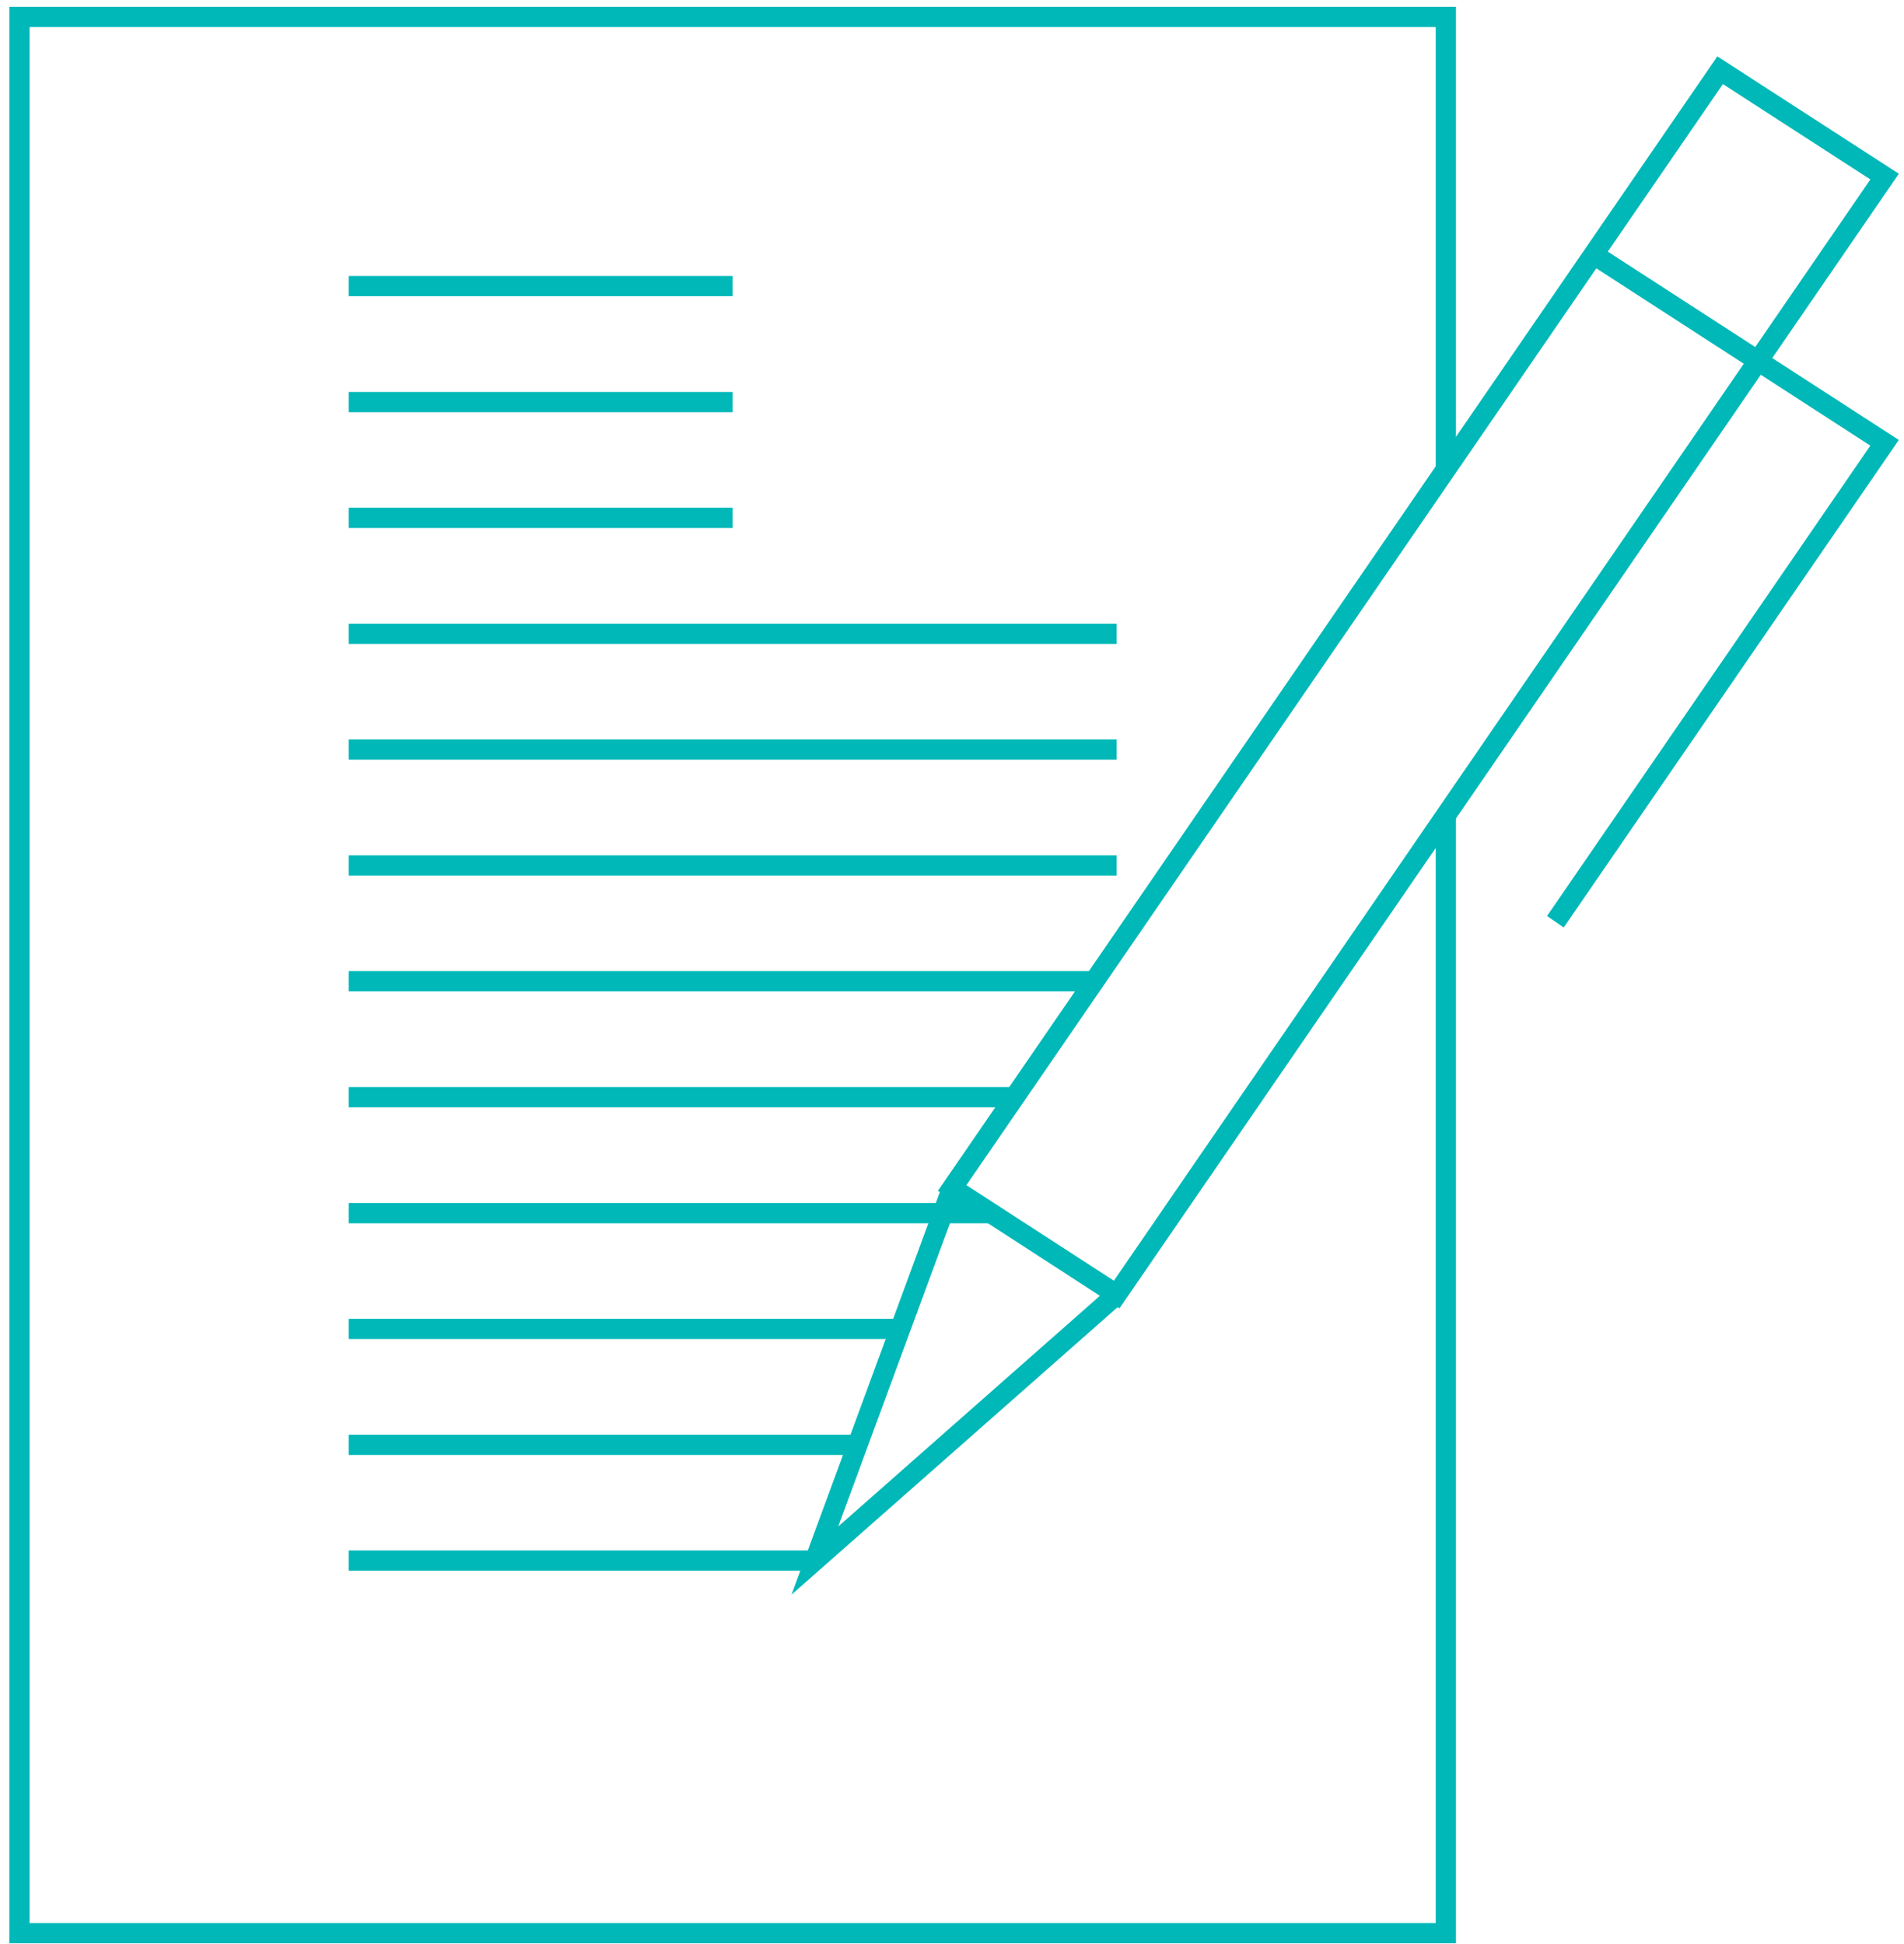 <svg width="94" height="96" viewBox="0 0 94 96" fill="none" xmlns="http://www.w3.org/2000/svg">
<path d="M71.38 40.264V95.458H0.961V0.836H47.007H71.38V23.176" stroke="#00b8b8" stroke-miterlimit="10"/>
<path d="M17.215 59.904H48.804" stroke="#00b8b8" stroke-miterlimit="10"/>
<path d="M17.215 48.452H53.977" stroke="#00b8b8" stroke-miterlimit="10"/>
<path d="M17.215 37.011H55.129" stroke="#00b8b8" stroke-miterlimit="10"/>
<path d="M17.215 25.57H36.166" stroke="#00b8b8" stroke-miterlimit="10"/>
<path d="M17.215 71.345H42.344" stroke="#00b8b8" stroke-miterlimit="10"/>
<path d="M17.215 54.179H50.216" stroke="#00b8b8" stroke-miterlimit="10"/>
<path d="M17.215 42.737H55.129" stroke="#00b8b8" stroke-miterlimit="10"/>
<path d="M17.215 31.296H55.129" stroke="#00b8b8" stroke-miterlimit="10"/>
<path d="M17.215 19.855H36.166" stroke="#00b8b8" stroke-miterlimit="10"/>
<path d="M17.215 14.128H36.166" stroke="#00b8b8" stroke-miterlimit="10"/>
<path d="M17.215 65.62H44.106" stroke="#00b8b8" stroke-miterlimit="10"/>
<path d="M17.215 77.06H40.232" stroke="#00b8b8" stroke-miterlimit="10"/>
<path d="M55.128 63.925L47.008 58.662L84.922 3.468L93.043 8.72L55.128 63.925Z" stroke="#00b8b8" stroke-miterlimit="10"/>
<path d="M76.789 45.515L93.041 21.865L78.664 12.559" stroke="#00b8b8" stroke-miterlimit="10"/>
<path d="M55.127 63.925L40.23 77.06L47.007 58.662" stroke="#00b8b8" stroke-miterlimit="10"/>
</svg>
